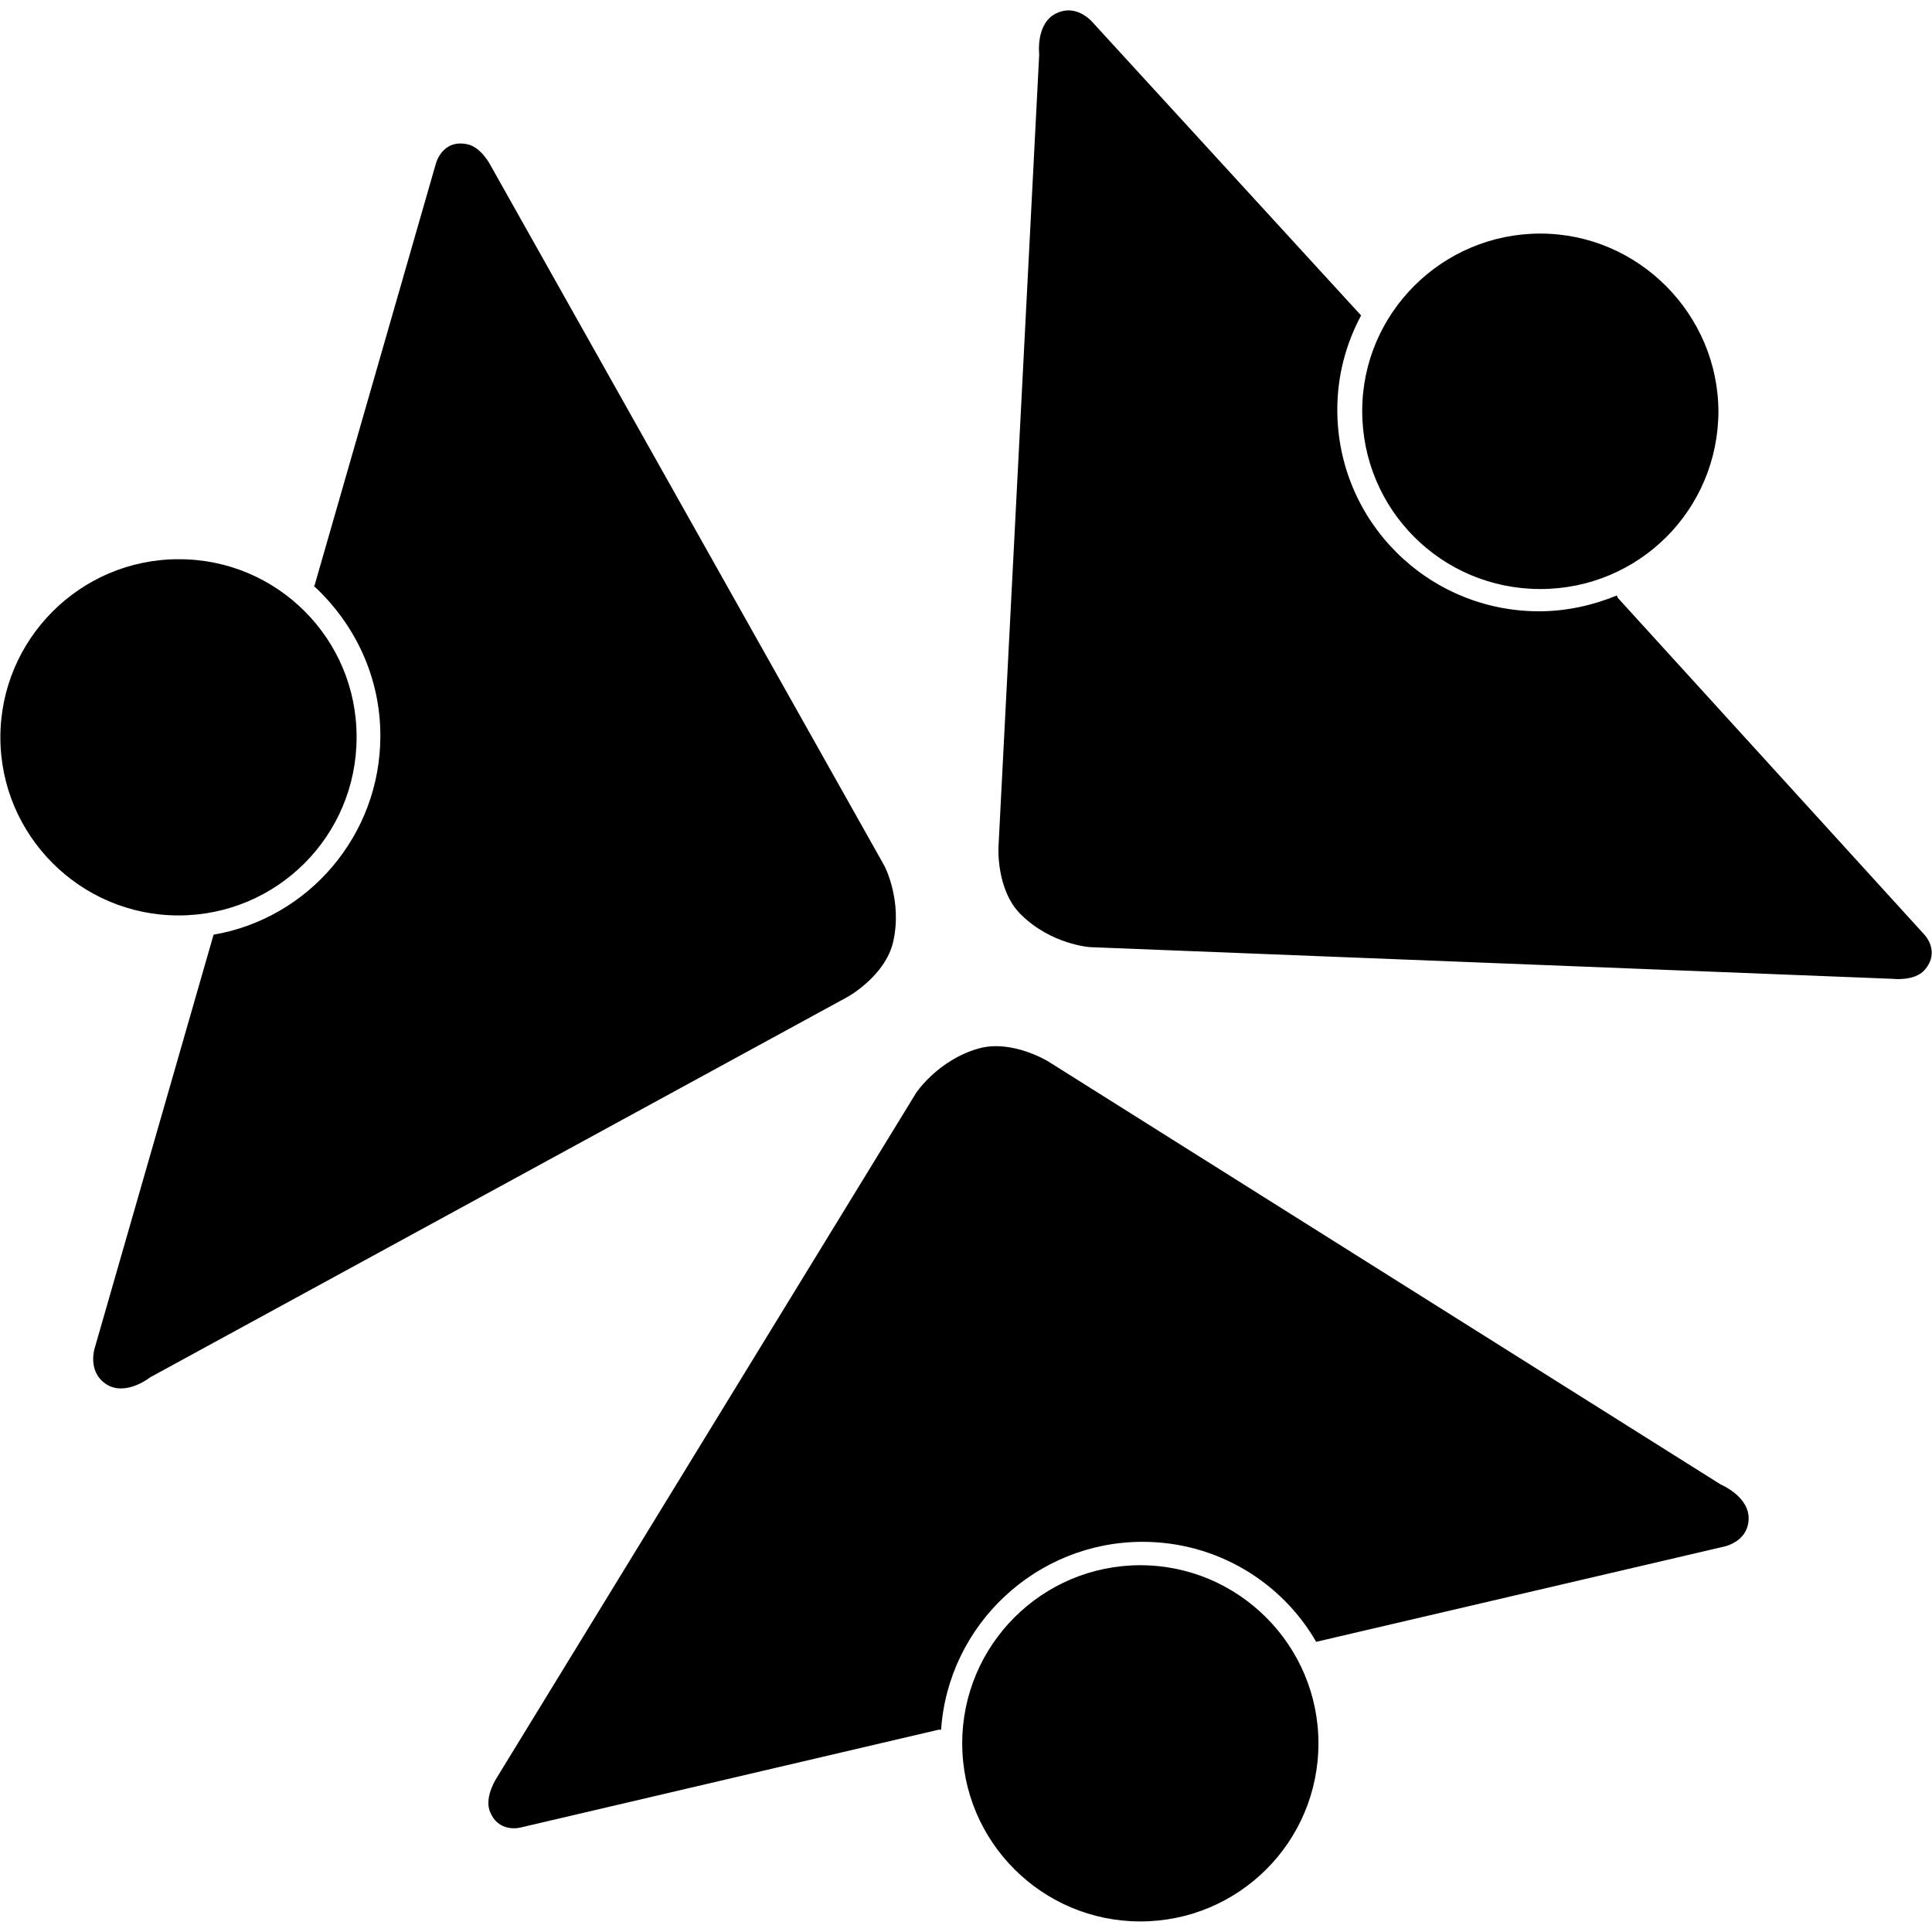 <?xml version="1.0" encoding="utf-8"?>
<!-- Generator: Adobe Illustrator 24.1.1, SVG Export Plug-In . SVG Version: 6.00 Build 0)  -->
<svg version="1.1" id="Layer_1" xmlns="http://www.w3.org/2000/svg" xmlns:xlink="http://www.w3.org/1999/xlink" x="0px" y="0px"
	 viewBox="0 0 512 512" style="enable-background:new 0 0 512 512;" xml:space="preserve">
<g>
	<path d="M349.4,462c0,26.2-21.2,47.2-47.2,47.2s-47.2-21.1-47.2-47.2c0-26.1,21.2-47.2,47.2-47.2S349.4,436,349.4,462z
		 M248.7,458.4L138,484.3c0,0-6.1,1.7-8.3-4.6c-1.2-3.8,1.9-8.5,1.9-8.5l111.2-181.6c0,0,5.7-8.6,16.4-11.7
		c8.9-2.6,18.6,3.4,18.6,3.4L456,393.4c0,0,7.7,3.2,7.4,9.3c-0.3,6.3-7.1,7.3-7.1,7.3l-107.5,25.1c-9.1-15.8-26.3-26.5-46-26.5
		c-28.2,0-51.5,22-53.4,49.8h-0.7L248.7,458.4z M83.2,155.7l32.3-112.3c0,0,1.6-6.5,8.2-5.2c3.9,0.7,6.4,5.8,6.4,5.8l104.3,185.5
		c0,0,4.8,9.1,2.3,20.1c-2.1,9.1-12.1,14.6-12.1,14.6L39.8,365c0,0-6.5,5.2-11.7,1.8c-5.2-3.5-2.9-9.9-2.9-9.9l31.4-109.2
		c25.1-4.3,44.2-26.3,44.2-52.7c0-15.7-6.8-29.7-17.6-39.7L83.2,155.7z M94.5,195.4c0,26.1-21.1,47.2-47.2,47.2
		c-26,0-47.2-21.2-47.2-47.2s21.2-47.2,47.2-47.2C73.4,148.1,94.6,169.3,94.5,195.4L94.5,195.4z M428.7,158.4l81.2,89.2
		c0,0,4.5,4.5,0.1,9.5c-2.7,3-8.4,2.3-8.4,2.3L288.8,251c0,0-10.2-0.7-18.2-8.6c-6.6-6.4-6-17.8-6-17.8l10.8-210.2
		c0,0-1-8.3,4.6-10.9c5.7-2.7,9.9,2.8,9.9,2.8l70.8,77.3c-4,7.5-6.3,15.9-6.3,25c0,29.5,23.9,53.4,53.5,53.4
		c7.2,0,14.3-1.6,20.6-4.2L428.7,158.4z M455.4,108.9c0,26.2-21.1,47.2-47.2,47.2c-26.1,0-47.2-21-47.2-47.2c0-25.9,21.2-47,47.2-47
		s47.2,21.4,47.2,47.3V108.9z"/>
</g>
</svg>
